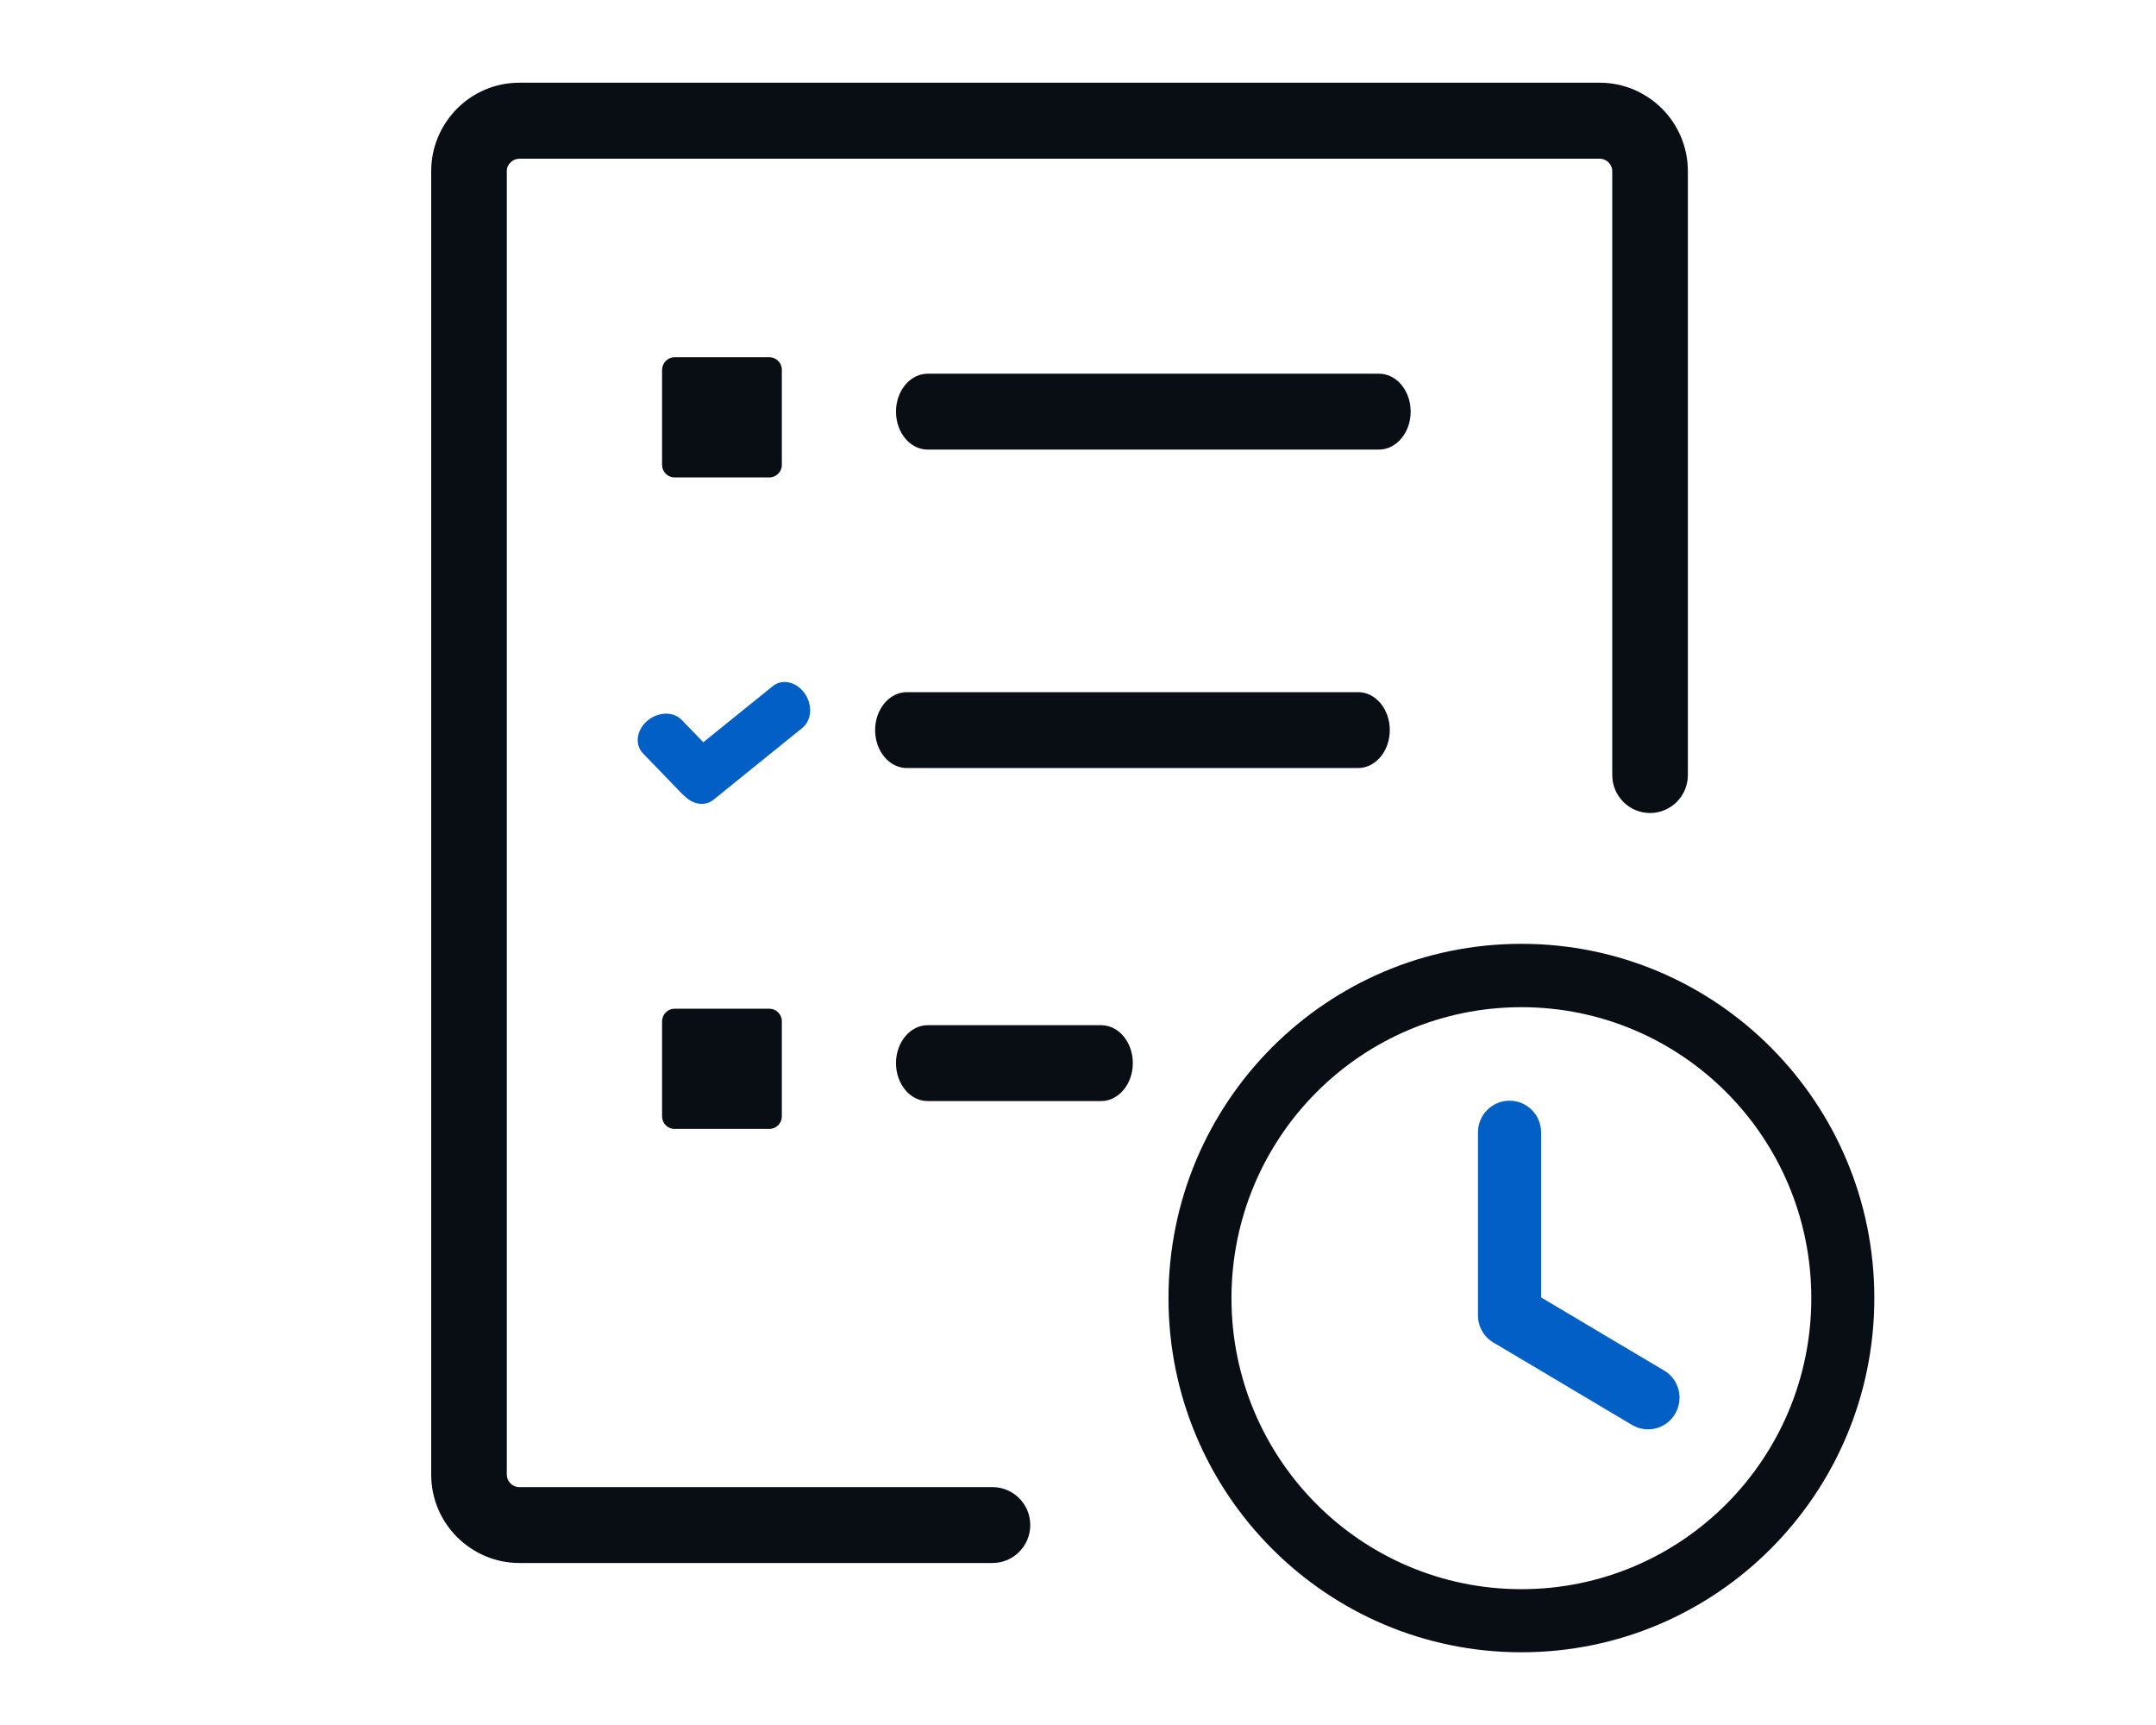 <svg width="120" height="96" viewBox="0 0 120 96" fill="none" xmlns="http://www.w3.org/2000/svg">
<path d="M51.633 61.277C50.656 61.277 49.87 60.331 49.87 59.165C49.87 57.999 50.663 57.054 51.633 57.054H61.288C62.266 57.054 63.052 57.999 63.052 59.165C63.052 60.331 62.259 61.277 61.288 61.277H51.633ZM84.679 52.526C90.105 52.526 95.014 54.729 98.57 58.298C102.126 61.867 104.322 66.793 104.322 72.239C104.322 77.685 102.126 82.611 98.57 86.18C95.014 89.749 90.105 91.953 84.679 91.953C79.253 91.953 74.344 89.749 70.788 86.18C67.232 82.611 65.036 77.685 65.036 72.239C65.036 66.793 67.232 61.867 70.788 58.298C74.344 54.729 79.253 52.526 84.679 52.526ZM96.09 60.793C93.172 57.864 89.134 56.052 84.679 56.052C80.223 56.052 76.185 57.864 73.267 60.793C70.348 63.722 68.542 67.775 68.542 72.246C68.542 76.718 70.348 80.77 73.267 83.699C76.185 86.628 80.223 88.441 84.679 88.441C89.134 88.441 93.172 86.628 96.09 83.699C99.009 80.77 100.815 76.718 100.815 72.246C100.815 67.775 99.009 63.722 96.09 60.793ZM55.239 82.761C56.401 82.761 57.343 83.706 57.343 84.872C57.343 86.038 56.401 86.984 55.239 86.984H28.902C27.556 86.984 26.331 86.429 25.438 85.54C24.552 84.652 24 83.422 24 82.071V9.522C24 8.164 24.552 6.942 25.438 6.046C26.323 5.157 27.549 4.603 28.902 4.603H89.042C90.388 4.603 91.614 5.157 92.506 6.046C93.391 6.935 93.944 8.164 93.944 9.522V43.134C93.944 44.3 93.002 45.246 91.84 45.246C90.678 45.246 89.736 44.3 89.736 43.134V9.522C89.736 9.337 89.659 9.167 89.531 9.039C89.403 8.911 89.233 8.833 89.049 8.833H28.902C28.718 8.833 28.541 8.911 28.42 9.039C28.286 9.16 28.208 9.33 28.208 9.522V82.071C28.208 82.256 28.286 82.434 28.413 82.555C28.541 82.683 28.711 82.761 28.895 82.761H55.239ZM37.544 56.137H42.821C43.204 56.137 43.516 56.45 43.516 56.834V62.13C43.516 62.514 43.204 62.827 42.821 62.827H37.544C37.161 62.827 36.85 62.514 36.85 62.13V56.834C36.857 56.443 37.169 56.137 37.544 56.137ZM37.544 19.88H42.821C43.204 19.88 43.516 20.193 43.516 20.577V25.873C43.516 26.257 43.204 26.57 42.821 26.57H37.544C37.161 26.57 36.85 26.257 36.85 25.873V20.577C36.857 20.193 37.169 19.88 37.544 19.88ZM51.633 25.02C50.656 25.02 49.87 24.075 49.87 22.909C49.87 21.743 50.663 20.797 51.633 20.797H76.752C77.73 20.797 78.516 21.743 78.516 22.909C78.516 24.075 77.722 25.02 76.752 25.02H51.633ZM50.472 42.743C49.494 42.743 48.708 41.798 48.708 40.632C48.708 39.466 49.501 38.52 50.472 38.52H75.59C76.568 38.52 77.354 39.466 77.354 40.632C77.354 41.798 76.561 42.743 75.59 42.743H50.472Z" fill="#090E14"/>
<path d="M84.019 61.256C83.048 61.256 82.262 62.045 82.262 63.019V73.2C82.262 73.889 82.651 74.479 83.218 74.771L90.833 79.299C91.669 79.797 92.746 79.52 93.235 78.681C93.73 77.842 93.454 76.761 92.618 76.271L85.775 72.204V63.019C85.775 62.045 84.989 61.256 84.019 61.256Z" fill="#015FC5"/>
<path d="M38.139 44.336C38.599 44.783 39.251 44.876 39.705 44.513L44.663 40.504C45.18 40.084 45.237 39.224 44.784 38.584C44.33 37.944 43.537 37.759 43.02 38.179L39.145 41.307L37.941 40.063C37.473 39.579 36.616 39.608 36.021 40.12C35.426 40.632 35.32 41.435 35.78 41.918L37.99 44.208C38.04 44.257 38.09 44.3 38.139 44.336Z" fill="#015FC5"/>
</svg>
